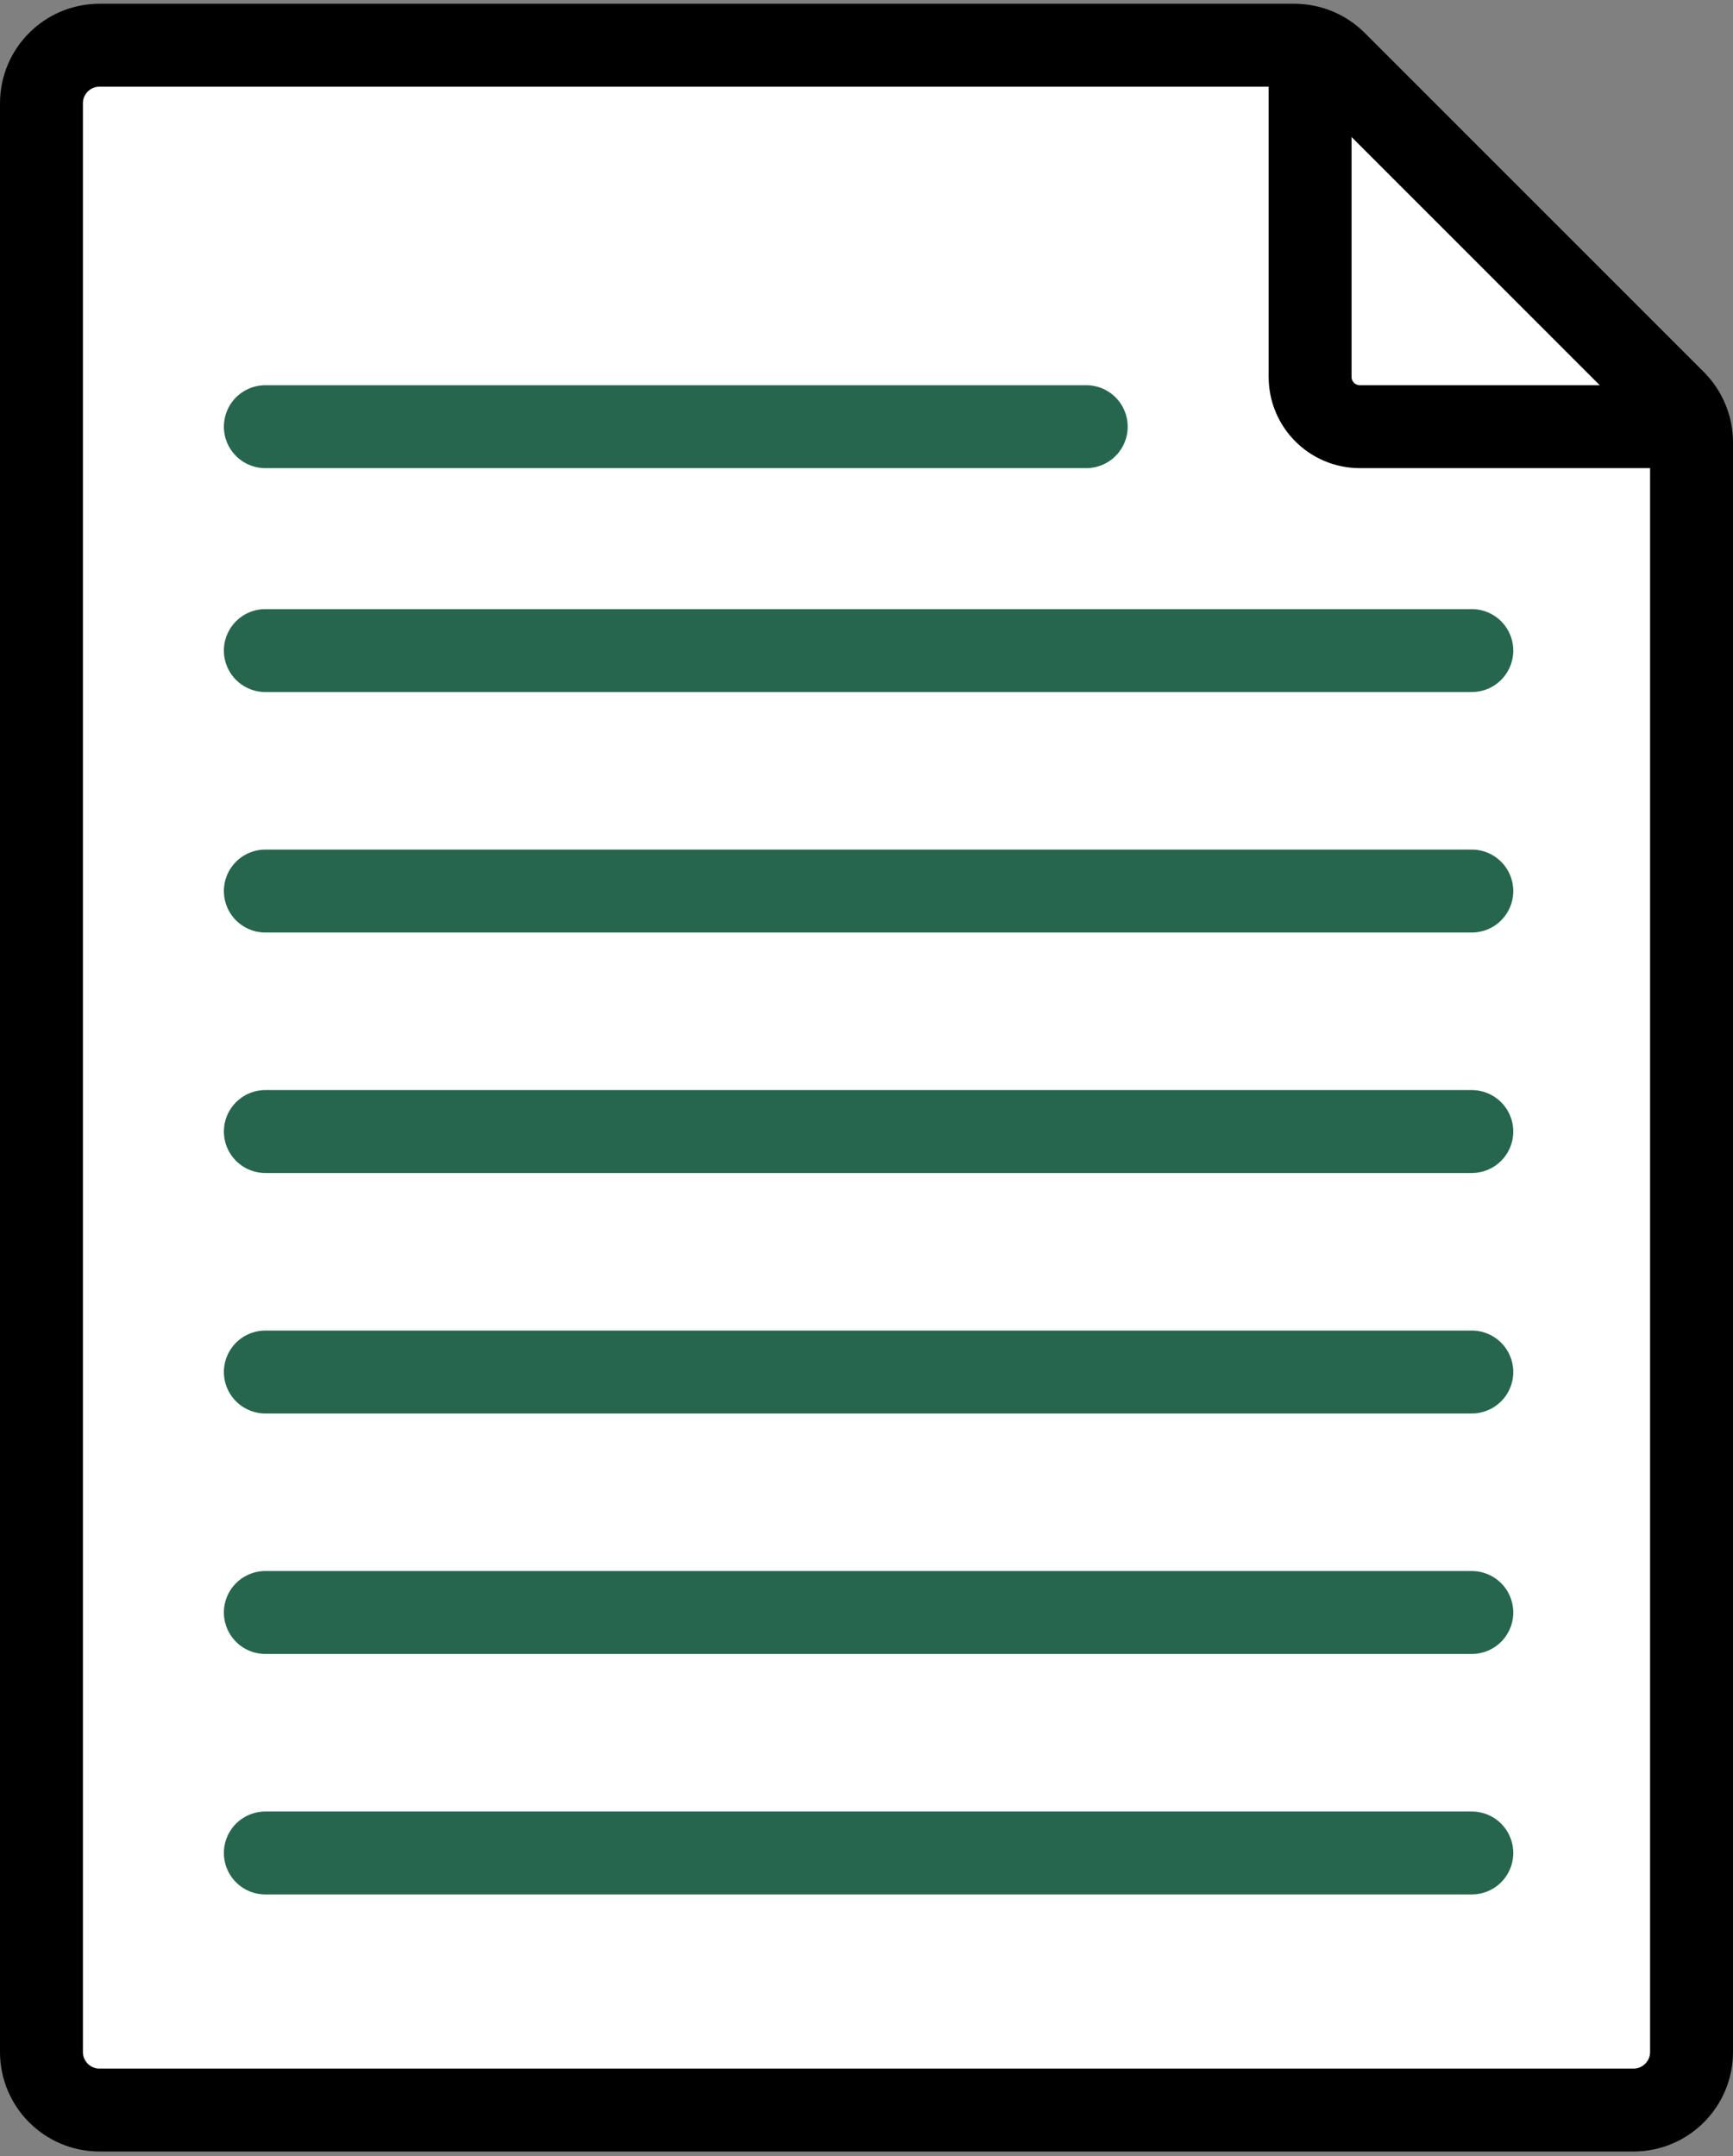 <?xml version="1.0" encoding="UTF-8"?> <svg xmlns="http://www.w3.org/2000/svg" width="209" height="260" viewBox="0 0 209 260" fill="none"><rect x="0" y="0" width="209" height="260" fill="#808080" stroke="none"/><g clip-path="url(#clip0_2009_6)"><path d="M12 254.454H197C200.866 254.454 204 251.32 204 247.454V53.354C204 51.497 203.262 49.717 201.95 48.404L161.05 7.504C159.738 6.192 157.957 5.454 156.101 5.454H12C8.134 5.454 5 8.588 5 12.454V247.454C5 251.32 8.134 254.454 12 254.454Z" fill="white" stroke="black" stroke-width="10"></path><path d="M158 6.454V45.454C158 48.768 160.686 51.454 164 51.454H204" stroke="black" stroke-width="10"></path><path d="M32 78.454H177.5" stroke="#26664F" stroke-width="10" stroke-linecap="round"></path><path d="M32 51.454H131" stroke="#26664F" stroke-width="10" stroke-linecap="round"></path><path d="M32 107.454H177.5" stroke="#26664F" stroke-width="10" stroke-linecap="round"></path><path d="M32 136.454H177.5" stroke="#26664F" stroke-width="10" stroke-linecap="round"></path><path d="M32 165.454H177.5" stroke="#26664F" stroke-width="10" stroke-linecap="round"></path><path d="M32 194.454H177.5" stroke="#26664F" stroke-width="10" stroke-linecap="round"></path><path d="M32 223.454H177.5" stroke="#26664F" stroke-width="10" stroke-linecap="round"></path></g><defs><clipPath id="clip0_2009_6"><rect width="209" height="260" fill="white"></rect></clipPath></defs></svg> 